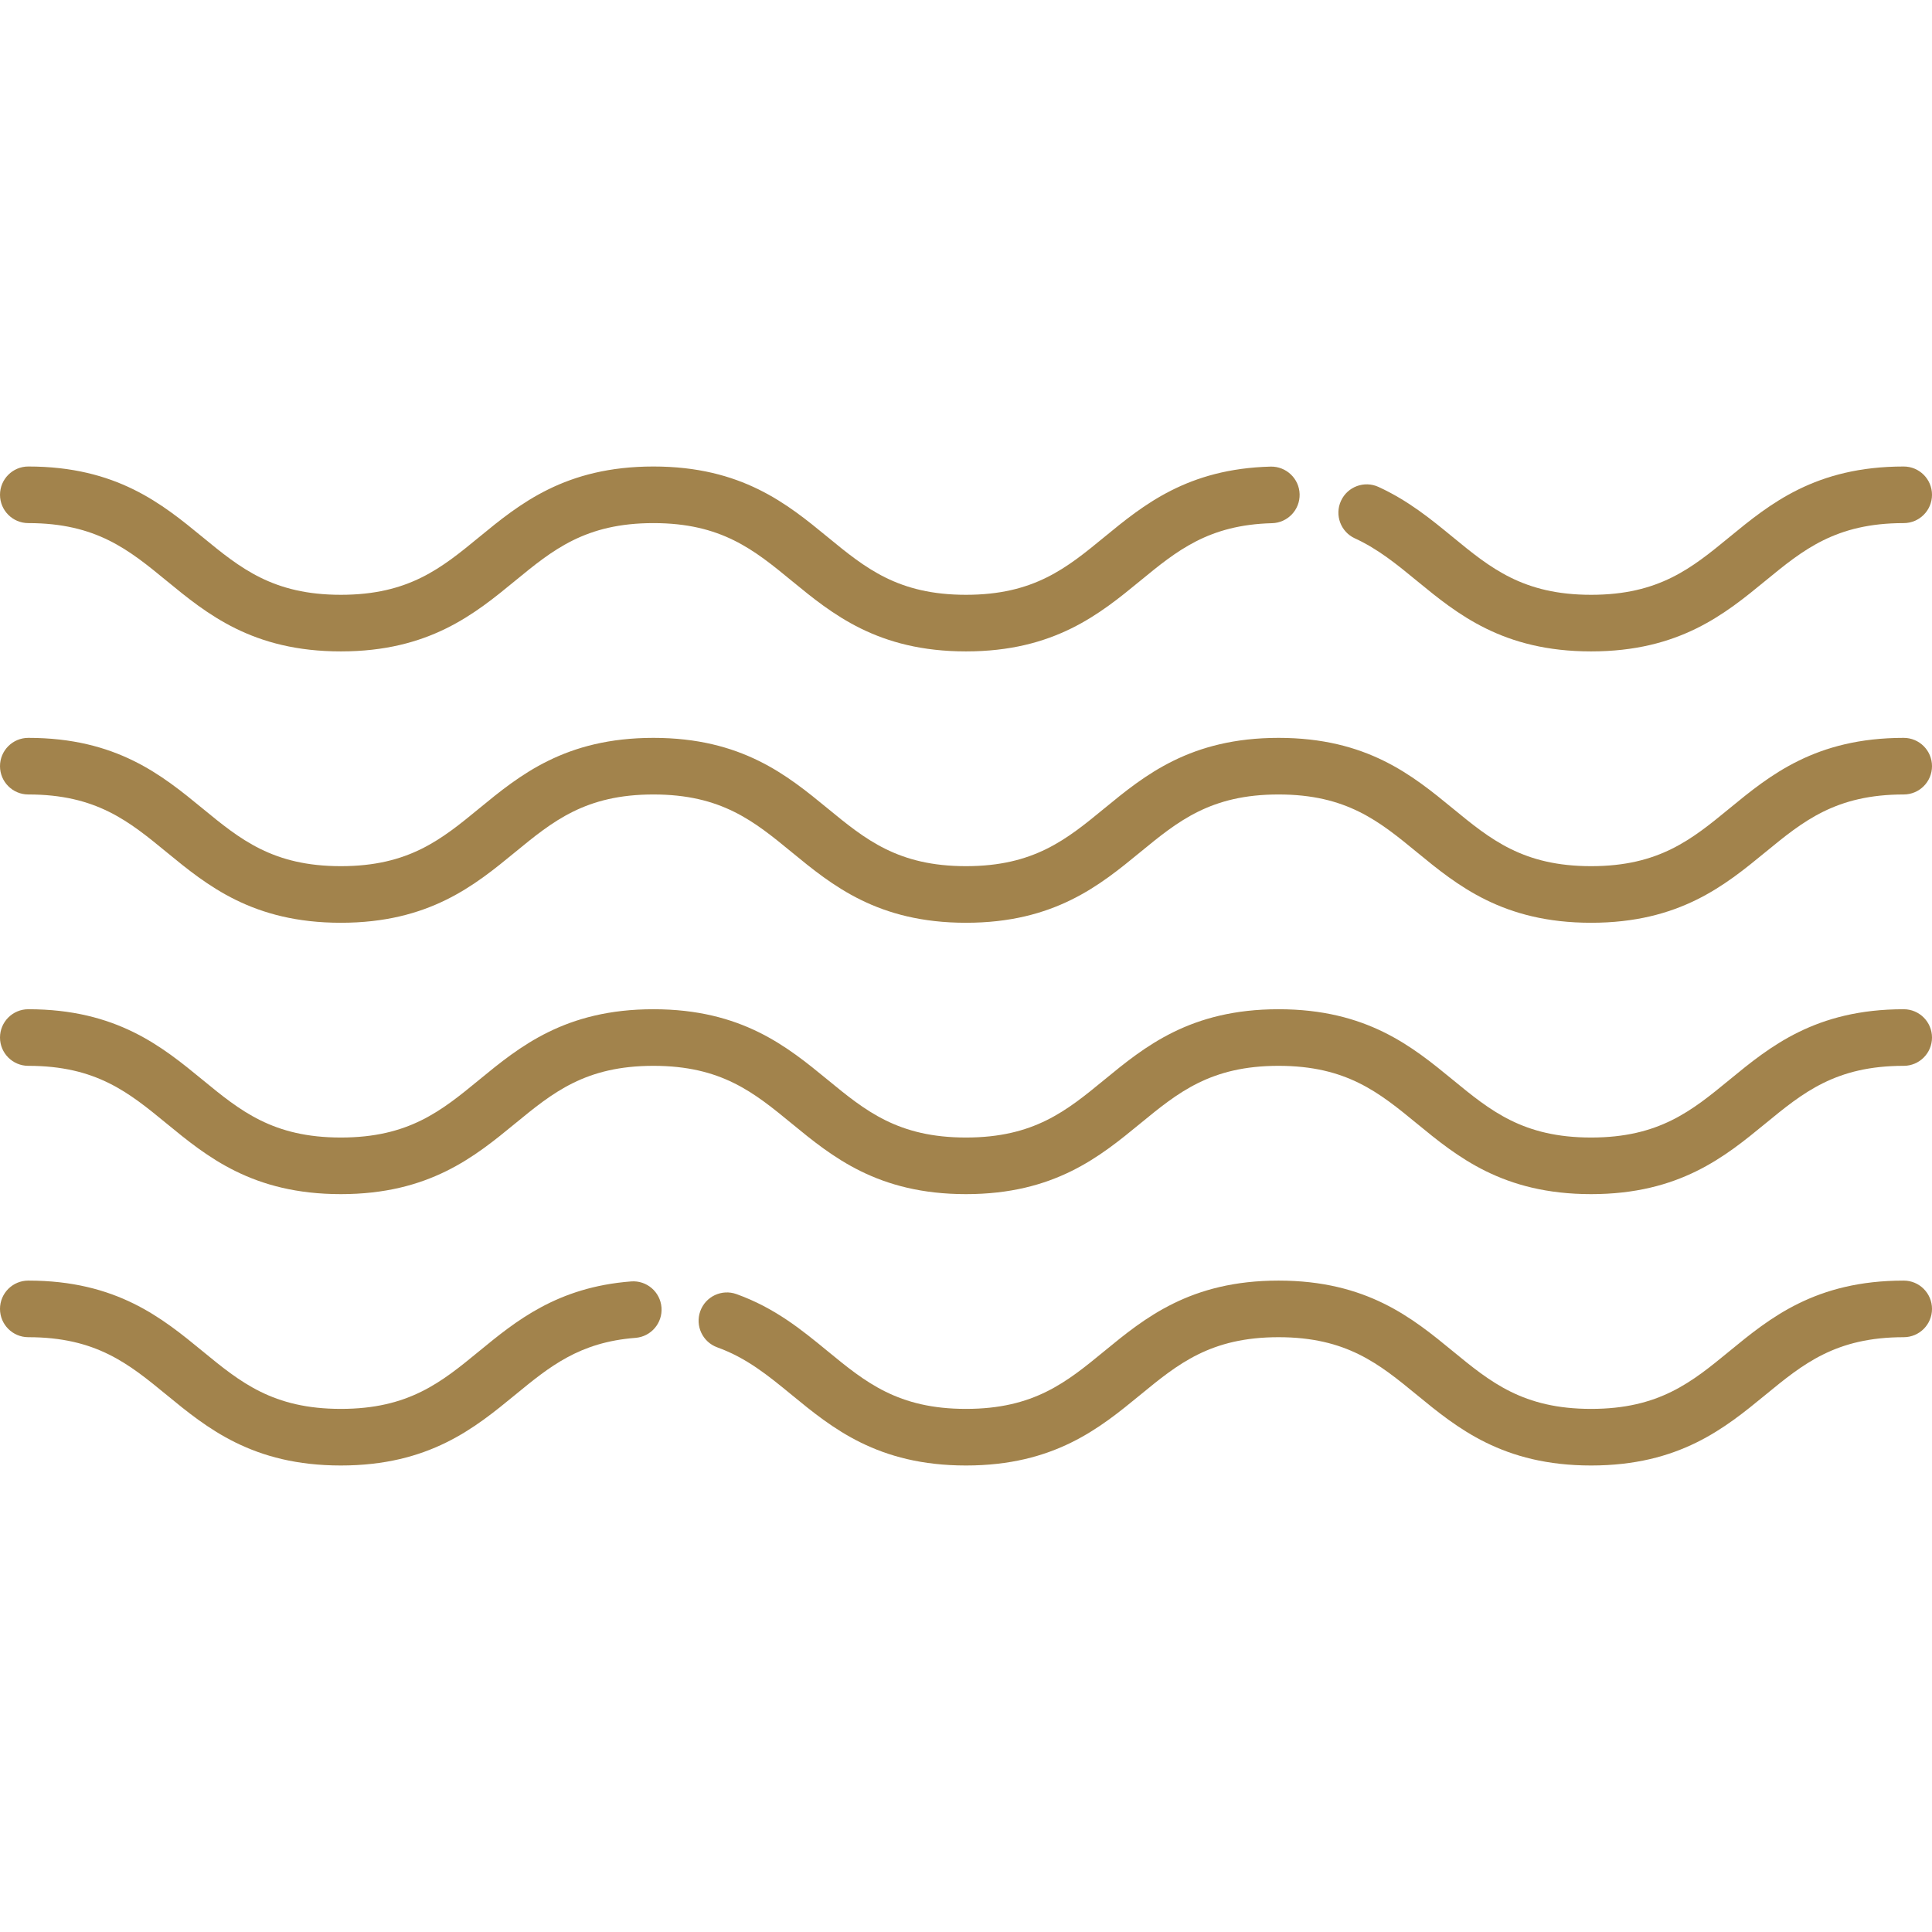 <?xml version="1.0"?>
<svg xmlns="http://www.w3.org/2000/svg" xmlns:xlink="http://www.w3.org/1999/xlink" xmlns:svgjs="http://svgjs.com/svgjs" version="1.1" width="512" height="512" x="0" y="0" viewBox="0 0 512 512" style="enable-background:new 0 0 512 512" xml:space="preserve"><g><path xmlns="http://www.w3.org/2000/svg" d="m359.058 142.671c6.174 2.837 11.155 6.926 16.428 11.254 10.68 8.767 22.784 18.703 46.178 18.703s35.498-9.937 46.178-18.703c9.999-8.208 18.635-15.297 36.659-15.297 4.143 0 7.5-3.358 7.5-7.5s-3.357-7.5-7.5-7.5c-23.393 0-35.497 9.937-46.177 18.703-9.999 8.208-18.635 15.297-36.66 15.297s-26.661-7.089-36.66-15.297c-5.776-4.742-11.749-9.645-19.682-13.29-3.764-1.729-8.217-.08-9.946 3.683-1.731 3.765-.082 8.218 3.682 9.947z" fill="#a2834c" data-original="#000000" style=""/><path xmlns="http://www.w3.org/2000/svg" d="m7.5 138.629c18.023 0 26.658 7.089 36.656 15.297 10.679 8.767 22.782 18.703 46.175 18.703s35.496-9.937 46.175-18.703c9.998-8.208 18.634-15.297 36.657-15.297s26.658 7.089 36.656 15.297c10.679 8.767 22.782 18.703 46.174 18.703 23.393 0 35.496-9.937 46.176-18.703 9.696-7.96 18.071-14.835 34.941-15.275 4.141-.108 7.41-3.552 7.302-7.693-.107-4.141-3.567-7.393-7.692-7.302-22.018.574-33.732 10.191-44.068 18.676-9.999 8.208-18.634 15.297-36.658 15.297-18.023 0-26.658-7.089-36.656-15.297-10.679-8.767-22.782-18.703-46.174-18.703-23.393 0-35.496 9.937-46.175 18.703-9.998 8.208-18.634 15.297-36.657 15.297s-26.659-7.089-36.657-15.297c-10.679-8.767-22.782-18.703-46.174-18.703-4.143 0-7.5 3.358-7.5 7.5s3.356 7.5 7.499 7.5z" fill="#a2834c" data-original="#000000" style=""/><path xmlns="http://www.w3.org/2000/svg" d="m504.5 195.543c-23.393 0-35.497 9.936-46.177 18.703-9.999 8.208-18.635 15.297-36.66 15.297-18.024 0-26.66-7.089-36.659-15.297-10.68-8.767-22.784-18.703-46.178-18.703-23.392 0-35.496 9.937-46.175 18.703-9.999 8.208-18.634 15.297-36.658 15.297-18.023 0-26.658-7.089-36.656-15.297-10.679-8.767-22.782-18.703-46.174-18.703-23.393 0-35.496 9.937-46.175 18.703-9.998 8.208-18.634 15.297-36.657 15.297s-26.659-7.089-36.657-15.297c-10.679-8.767-22.782-18.703-46.174-18.703-4.143 0-7.5 3.358-7.5 7.5s3.357 7.5 7.5 7.5c18.023 0 26.658 7.089 36.656 15.297 10.679 8.767 22.782 18.703 46.175 18.703s35.496-9.937 46.175-18.703c9.998-8.208 18.634-15.297 36.657-15.297s26.658 7.089 36.656 15.297c10.679 8.767 22.782 18.703 46.174 18.703 23.393 0 35.497-9.937 46.176-18.703 9.999-8.208 18.634-15.297 36.657-15.297 18.025 0 26.661 7.089 36.66 15.297 10.68 8.767 22.784 18.703 46.177 18.703 23.394 0 35.498-9.937 46.178-18.703 9.999-8.208 18.635-15.297 36.659-15.297 4.143 0 7.5-3.358 7.5-7.5s-3.357-7.5-7.5-7.5z" fill="#a2834c" data-original="#000000" style=""/><path xmlns="http://www.w3.org/2000/svg" d="m504.5 267.457c-23.393 0-35.497 9.936-46.177 18.703-9.999 8.208-18.635 15.297-36.66 15.297-18.024 0-26.66-7.089-36.659-15.297-10.68-8.767-22.784-18.703-46.178-18.703-23.392 0-35.496 9.937-46.175 18.703-9.999 8.208-18.634 15.297-36.658 15.297-18.023 0-26.658-7.089-36.656-15.297-10.679-8.767-22.782-18.703-46.174-18.703-23.393 0-35.496 9.937-46.175 18.703-9.998 8.208-18.634 15.297-36.657 15.297s-26.659-7.089-36.657-15.297c-10.679-8.767-22.782-18.703-46.174-18.703-4.143 0-7.5 3.358-7.5 7.5s3.357 7.5 7.5 7.5c18.023 0 26.658 7.089 36.656 15.297 10.679 8.767 22.782 18.703 46.175 18.703s35.496-9.937 46.175-18.703c9.998-8.208 18.634-15.297 36.657-15.297s26.658 7.089 36.656 15.297c10.679 8.767 22.782 18.703 46.174 18.703 23.393 0 35.497-9.937 46.176-18.703 9.999-8.208 18.634-15.297 36.657-15.297 18.025 0 26.661 7.089 36.66 15.297 10.68 8.767 22.784 18.703 46.177 18.703 23.394 0 35.498-9.937 46.178-18.703 9.999-8.208 18.635-15.297 36.659-15.297 4.143 0 7.5-3.358 7.5-7.5s-3.357-7.5-7.5-7.5z" fill="#a2834c" data-original="#000000" style=""/><path xmlns="http://www.w3.org/2000/svg" d="m504.5 339.371c-23.393 0-35.497 9.937-46.177 18.703-9.999 8.208-18.635 15.297-36.66 15.297-18.024 0-26.66-7.089-36.659-15.297-10.68-8.767-22.784-18.703-46.178-18.703-23.392 0-35.496 9.937-46.175 18.703-9.999 8.208-18.634 15.297-36.658 15.297-18.023 0-26.658-7.089-36.656-15.297-6.854-5.627-13.943-11.447-24.161-15.123-3.897-1.402-8.194.621-9.597 4.519-1.401 3.897.621 8.194 4.519 9.596 7.78 2.799 13.581 7.561 19.722 12.602 10.679 8.767 22.782 18.703 46.174 18.703 23.393 0 35.497-9.937 46.176-18.703 9.998-8.208 18.634-15.297 36.657-15.297 18.025 0 26.661 7.089 36.66 15.297 10.68 8.767 22.784 18.703 46.177 18.703 23.394 0 35.498-9.937 46.178-18.703 9.999-8.208 18.635-15.297 36.659-15.297 4.143 0 7.5-3.358 7.5-7.5s-3.358-7.5-7.501-7.5z" fill="#a2834c" data-original="#000000" style=""/><path xmlns="http://www.w3.org/2000/svg" d="m167.249 339.593c-19.587 1.509-30.57 10.526-40.262 18.481-9.998 8.208-18.633 15.297-36.656 15.297s-26.659-7.089-36.657-15.297c-10.679-8.767-22.782-18.703-46.174-18.703-4.143 0-7.5 3.358-7.5 7.5s3.357 7.5 7.5 7.5c18.023 0 26.658 7.089 36.656 15.297 10.679 8.767 22.782 18.703 46.175 18.703 23.392 0 35.496-9.937 46.175-18.703 9.133-7.498 17.021-13.974 31.896-15.119 4.13-.318 7.22-3.924 6.901-8.054s-3.909-7.224-8.054-6.902z" fill="#a2834c" data-original="#000000" style=""/></g></svg>
